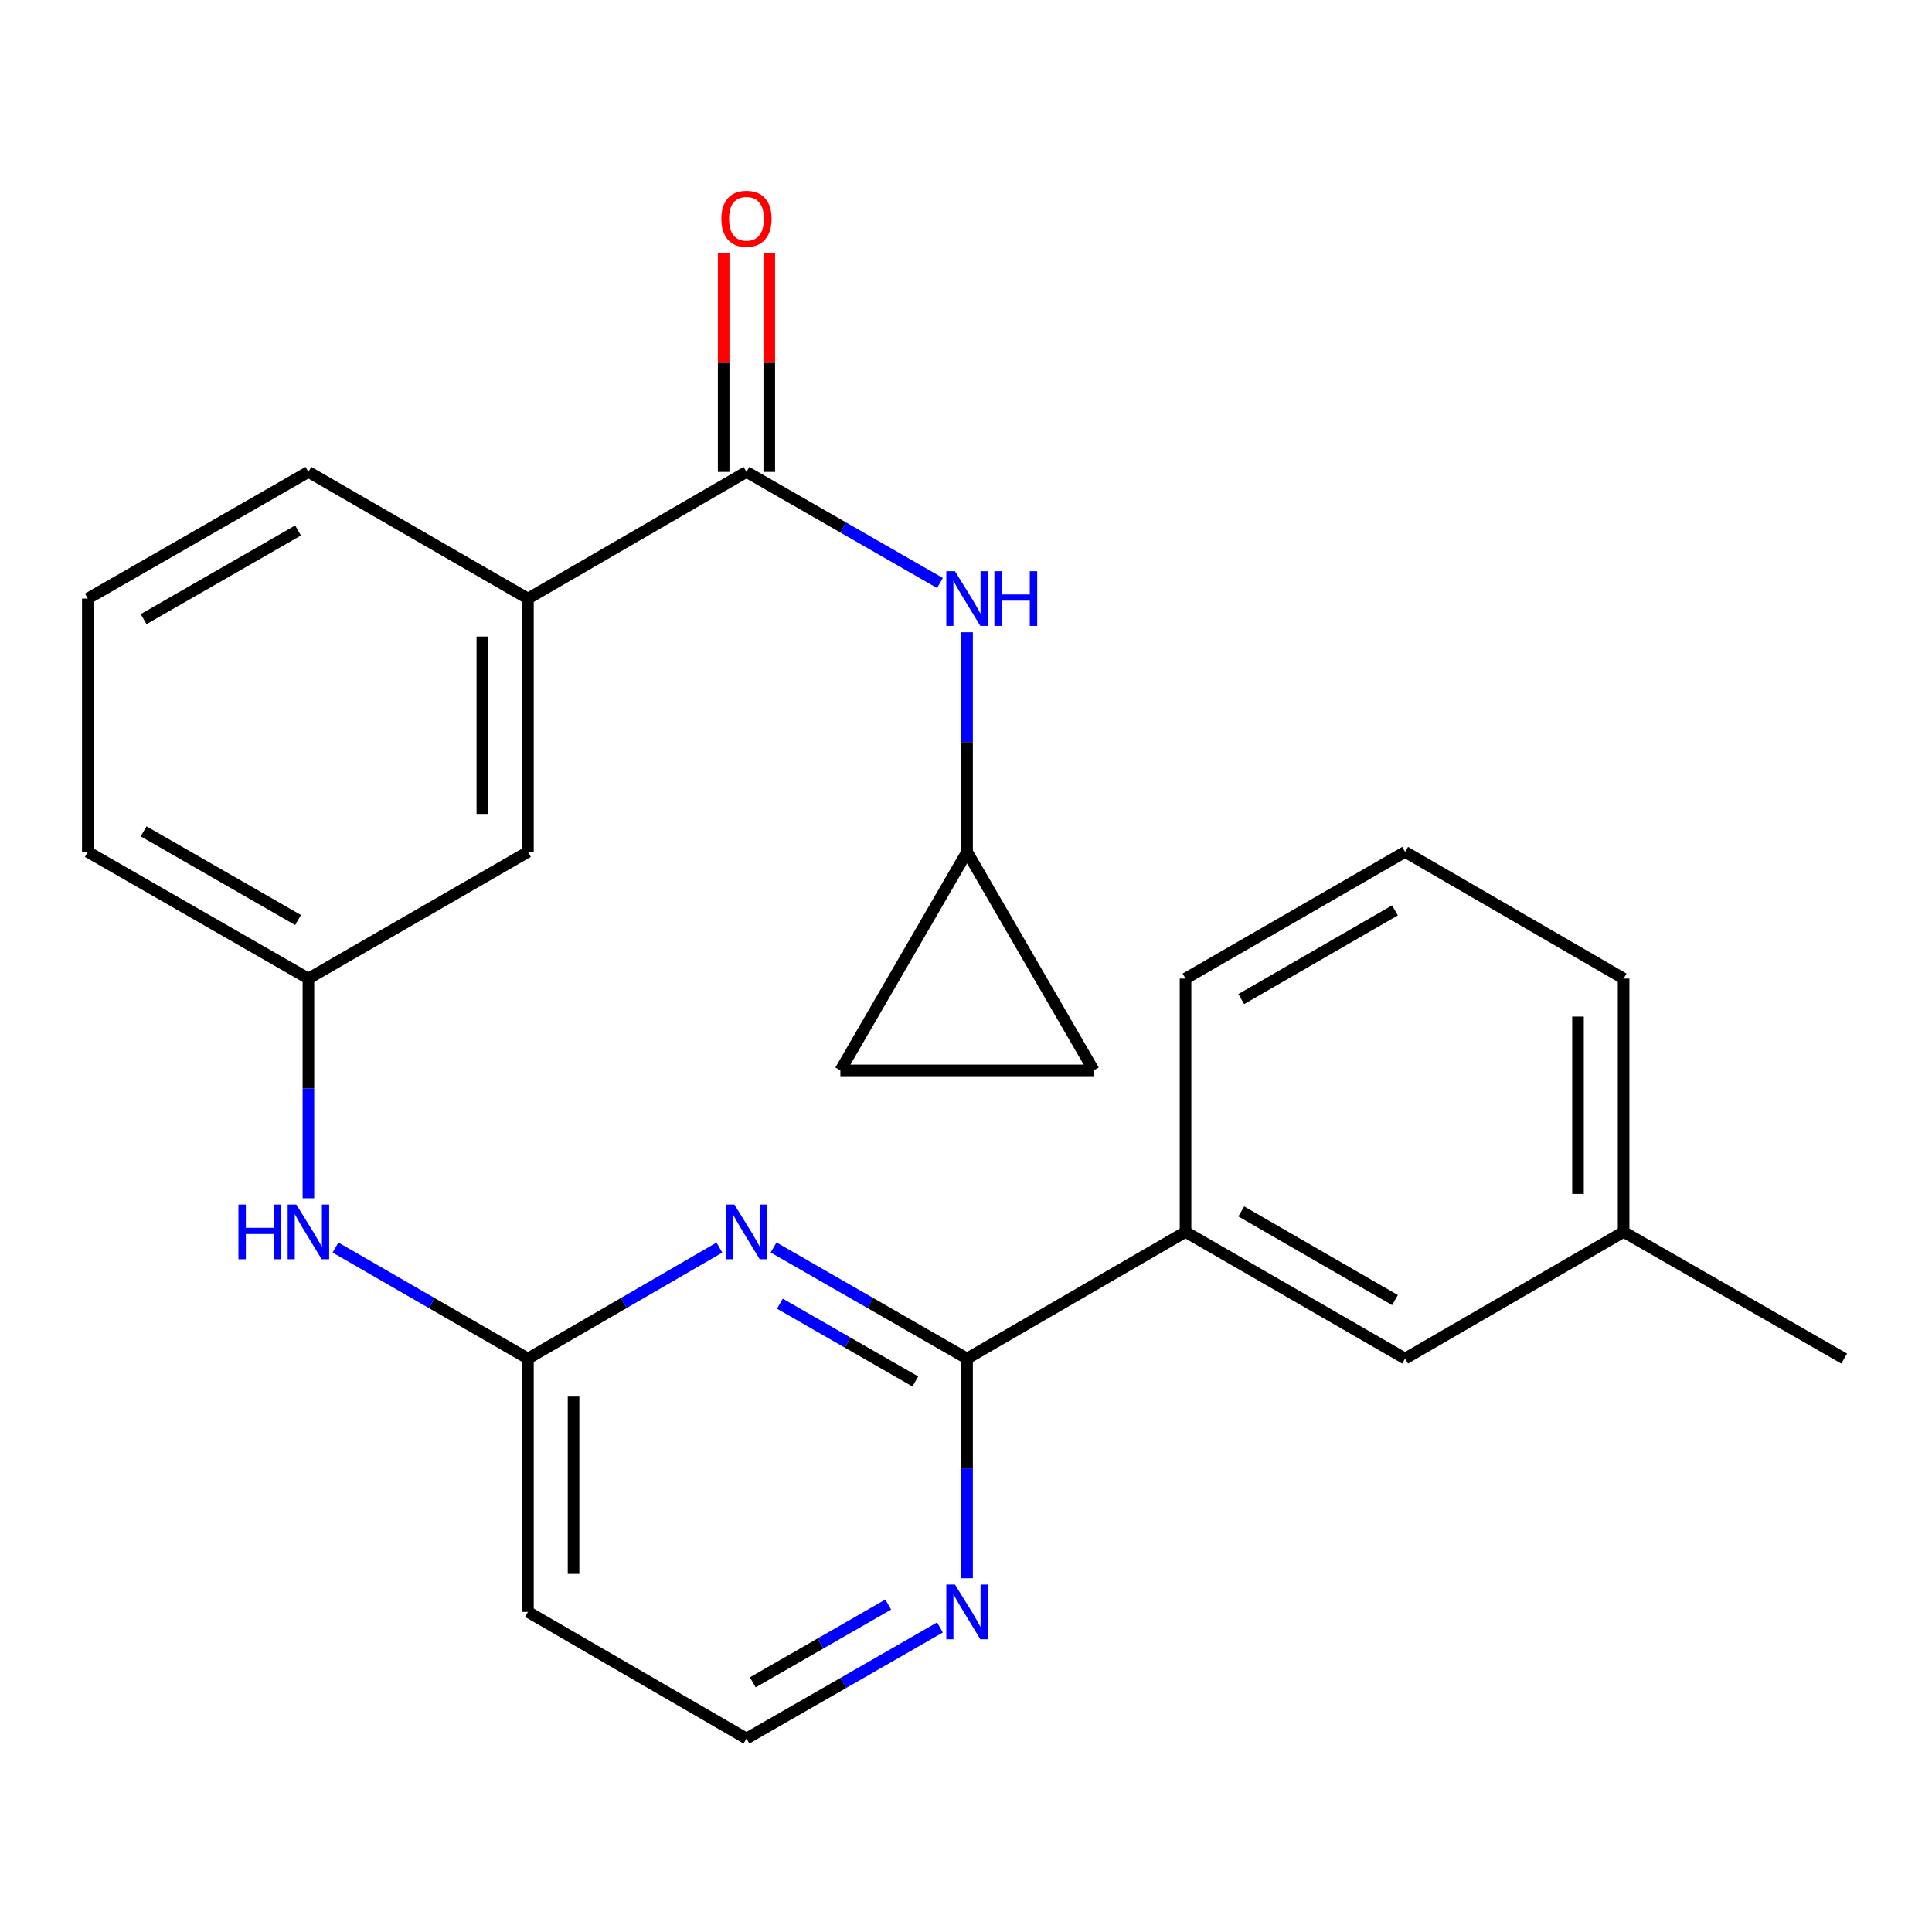 <?xml version='1.0' encoding='iso-8859-1'?>
<svg version='1.1' baseProfile='full'
              xmlns='http://www.w3.org/2000/svg'
                      xmlns:rdkit='http://www.rdkit.org/xml'
                      xmlns:xlink='http://www.w3.org/1999/xlink'
                  xml:space='preserve'
width='1000px' height='1000px' viewBox='0 0 1000 1000'>
<!-- END OF HEADER -->
<rect style='opacity:1.0;fill:#FFFFFF;stroke:none' width='1000' height='1000' x='0' y='0'> </rect>
<path class='bond-0' d='M 400.402,645.69 L 450.476,674.445' style='fill:none;fill-rule:evenodd;stroke:#0000FF;stroke-width:6px;stroke-linecap:butt;stroke-linejoin:miter;stroke-opacity:1' />
<path class='bond-0' d='M 450.476,674.445 L 500.551,703.201' style='fill:none;fill-rule:evenodd;stroke:#000000;stroke-width:6px;stroke-linecap:butt;stroke-linejoin:miter;stroke-opacity:1' />
<path class='bond-0' d='M 403.67,674.786 L 438.722,694.915' style='fill:none;fill-rule:evenodd;stroke:#0000FF;stroke-width:6px;stroke-linecap:butt;stroke-linejoin:miter;stroke-opacity:1' />
<path class='bond-0' d='M 438.722,694.915 L 473.774,715.044' style='fill:none;fill-rule:evenodd;stroke:#000000;stroke-width:6px;stroke-linecap:butt;stroke-linejoin:miter;stroke-opacity:1' />
<path class='bond-2' d='M 372.362,645.753 L 322.813,674.477' style='fill:none;fill-rule:evenodd;stroke:#0000FF;stroke-width:6px;stroke-linecap:butt;stroke-linejoin:miter;stroke-opacity:1' />
<path class='bond-2' d='M 322.813,674.477 L 273.265,703.201' style='fill:none;fill-rule:evenodd;stroke:#000000;stroke-width:6px;stroke-linecap:butt;stroke-linejoin:miter;stroke-opacity:1' />
<path class='bond-6' d='M 500.551,703.201 L 613.63,637.633' style='fill:none;fill-rule:evenodd;stroke:#000000;stroke-width:6px;stroke-linecap:butt;stroke-linejoin:miter;stroke-opacity:1' />
<path class='bond-7' d='M 500.551,703.201 L 500.551,760.037' style='fill:none;fill-rule:evenodd;stroke:#000000;stroke-width:6px;stroke-linecap:butt;stroke-linejoin:miter;stroke-opacity:1' />
<path class='bond-7' d='M 500.551,760.037 L 500.551,816.873' style='fill:none;fill-rule:evenodd;stroke:#0000FF;stroke-width:6px;stroke-linecap:butt;stroke-linejoin:miter;stroke-opacity:1' />
<path class='bond-1' d='M 386.37,244.262 L 273.265,309.817' style='fill:none;fill-rule:evenodd;stroke:#000000;stroke-width:6px;stroke-linecap:butt;stroke-linejoin:miter;stroke-opacity:1' />
<path class='bond-3' d='M 386.37,244.262 L 436.445,273.012' style='fill:none;fill-rule:evenodd;stroke:#000000;stroke-width:6px;stroke-linecap:butt;stroke-linejoin:miter;stroke-opacity:1' />
<path class='bond-3' d='M 436.445,273.012 L 486.519,301.761' style='fill:none;fill-rule:evenodd;stroke:#0000FF;stroke-width:6px;stroke-linecap:butt;stroke-linejoin:miter;stroke-opacity:1' />
<path class='bond-13' d='M 398.172,244.262 L 398.172,187.726' style='fill:none;fill-rule:evenodd;stroke:#000000;stroke-width:6px;stroke-linecap:butt;stroke-linejoin:miter;stroke-opacity:1' />
<path class='bond-13' d='M 398.172,187.726 L 398.172,131.19' style='fill:none;fill-rule:evenodd;stroke:#FF0000;stroke-width:6px;stroke-linecap:butt;stroke-linejoin:miter;stroke-opacity:1' />
<path class='bond-13' d='M 374.568,244.262 L 374.568,187.726' style='fill:none;fill-rule:evenodd;stroke:#000000;stroke-width:6px;stroke-linecap:butt;stroke-linejoin:miter;stroke-opacity:1' />
<path class='bond-13' d='M 374.568,187.726 L 374.568,131.19' style='fill:none;fill-rule:evenodd;stroke:#FF0000;stroke-width:6px;stroke-linecap:butt;stroke-linejoin:miter;stroke-opacity:1' />
<path class='bond-8' d='M 273.265,703.201 L 223.46,674.462' style='fill:none;fill-rule:evenodd;stroke:#000000;stroke-width:6px;stroke-linecap:butt;stroke-linejoin:miter;stroke-opacity:1' />
<path class='bond-8' d='M 223.46,674.462 L 173.655,645.722' style='fill:none;fill-rule:evenodd;stroke:#0000FF;stroke-width:6px;stroke-linecap:butt;stroke-linejoin:miter;stroke-opacity:1' />
<path class='bond-11' d='M 273.265,703.201 L 273.265,834.311' style='fill:none;fill-rule:evenodd;stroke:#000000;stroke-width:6px;stroke-linecap:butt;stroke-linejoin:miter;stroke-opacity:1' />
<path class='bond-11' d='M 296.87,722.867 L 296.87,814.645' style='fill:none;fill-rule:evenodd;stroke:#000000;stroke-width:6px;stroke-linecap:butt;stroke-linejoin:miter;stroke-opacity:1' />
<path class='bond-4' d='M 500.551,327.255 L 500.551,384.098' style='fill:none;fill-rule:evenodd;stroke:#0000FF;stroke-width:6px;stroke-linecap:butt;stroke-linejoin:miter;stroke-opacity:1' />
<path class='bond-4' d='M 500.551,384.098 L 500.551,440.941' style='fill:none;fill-rule:evenodd;stroke:#000000;stroke-width:6px;stroke-linecap:butt;stroke-linejoin:miter;stroke-opacity:1' />
<path class='bond-9' d='M 500.551,440.941 L 566.106,554.033' style='fill:none;fill-rule:evenodd;stroke:#000000;stroke-width:6px;stroke-linecap:butt;stroke-linejoin:miter;stroke-opacity:1' />
<path class='bond-10' d='M 500.551,440.941 L 434.983,554.033' style='fill:none;fill-rule:evenodd;stroke:#000000;stroke-width:6px;stroke-linecap:butt;stroke-linejoin:miter;stroke-opacity:1' />
<path class='bond-5' d='M 273.265,309.817 L 273.265,440.941' style='fill:none;fill-rule:evenodd;stroke:#000000;stroke-width:6px;stroke-linecap:butt;stroke-linejoin:miter;stroke-opacity:1' />
<path class='bond-5' d='M 249.66,329.486 L 249.66,421.272' style='fill:none;fill-rule:evenodd;stroke:#000000;stroke-width:6px;stroke-linecap:butt;stroke-linejoin:miter;stroke-opacity:1' />
<path class='bond-27' d='M 273.265,309.817 L 159.635,244.262' style='fill:none;fill-rule:evenodd;stroke:#000000;stroke-width:6px;stroke-linecap:butt;stroke-linejoin:miter;stroke-opacity:1' />
<path class='bond-15' d='M 613.63,637.633 L 727.286,703.201' style='fill:none;fill-rule:evenodd;stroke:#000000;stroke-width:6px;stroke-linecap:butt;stroke-linejoin:miter;stroke-opacity:1' />
<path class='bond-15' d='M 642.474,627.022 L 722.033,672.919' style='fill:none;fill-rule:evenodd;stroke:#000000;stroke-width:6px;stroke-linecap:butt;stroke-linejoin:miter;stroke-opacity:1' />
<path class='bond-19' d='M 613.63,637.633 L 613.63,506.509' style='fill:none;fill-rule:evenodd;stroke:#000000;stroke-width:6px;stroke-linecap:butt;stroke-linejoin:miter;stroke-opacity:1' />
<path class='bond-25' d='M 486.519,842.367 L 436.445,871.117' style='fill:none;fill-rule:evenodd;stroke:#0000FF;stroke-width:6px;stroke-linecap:butt;stroke-linejoin:miter;stroke-opacity:1' />
<path class='bond-25' d='M 436.445,871.117 L 386.37,899.866' style='fill:none;fill-rule:evenodd;stroke:#000000;stroke-width:6px;stroke-linecap:butt;stroke-linejoin:miter;stroke-opacity:1' />
<path class='bond-25' d='M 459.744,830.521 L 424.692,850.646' style='fill:none;fill-rule:evenodd;stroke:#0000FF;stroke-width:6px;stroke-linecap:butt;stroke-linejoin:miter;stroke-opacity:1' />
<path class='bond-25' d='M 424.692,850.646 L 389.64,870.771' style='fill:none;fill-rule:evenodd;stroke:#000000;stroke-width:6px;stroke-linecap:butt;stroke-linejoin:miter;stroke-opacity:1' />
<path class='bond-14' d='M 159.635,620.194 L 159.635,563.352' style='fill:none;fill-rule:evenodd;stroke:#0000FF;stroke-width:6px;stroke-linecap:butt;stroke-linejoin:miter;stroke-opacity:1' />
<path class='bond-14' d='M 159.635,563.352 L 159.635,506.509' style='fill:none;fill-rule:evenodd;stroke:#000000;stroke-width:6px;stroke-linecap:butt;stroke-linejoin:miter;stroke-opacity:1' />
<path class='bond-28' d='M 566.106,554.033 L 434.983,554.033' style='fill:none;fill-rule:evenodd;stroke:#000000;stroke-width:6px;stroke-linecap:butt;stroke-linejoin:miter;stroke-opacity:1' />
<path class='bond-16' d='M 273.265,834.311 L 386.37,899.866' style='fill:none;fill-rule:evenodd;stroke:#000000;stroke-width:6px;stroke-linecap:butt;stroke-linejoin:miter;stroke-opacity:1' />
<path class='bond-12' d='M 273.265,440.941 L 159.635,506.509' style='fill:none;fill-rule:evenodd;stroke:#000000;stroke-width:6px;stroke-linecap:butt;stroke-linejoin:miter;stroke-opacity:1' />
<path class='bond-22' d='M 159.635,506.509 L 45.455,440.941' style='fill:none;fill-rule:evenodd;stroke:#000000;stroke-width:6px;stroke-linecap:butt;stroke-linejoin:miter;stroke-opacity:1' />
<path class='bond-22' d='M 154.263,476.204 L 74.336,430.306' style='fill:none;fill-rule:evenodd;stroke:#000000;stroke-width:6px;stroke-linecap:butt;stroke-linejoin:miter;stroke-opacity:1' />
<path class='bond-17' d='M 727.286,703.201 L 840.378,637.633' style='fill:none;fill-rule:evenodd;stroke:#000000;stroke-width:6px;stroke-linecap:butt;stroke-linejoin:miter;stroke-opacity:1' />
<path class='bond-24' d='M 840.378,637.633 L 954.545,703.201' style='fill:none;fill-rule:evenodd;stroke:#000000;stroke-width:6px;stroke-linecap:butt;stroke-linejoin:miter;stroke-opacity:1' />
<path class='bond-26' d='M 840.378,637.633 L 840.378,506.509' style='fill:none;fill-rule:evenodd;stroke:#000000;stroke-width:6px;stroke-linecap:butt;stroke-linejoin:miter;stroke-opacity:1' />
<path class='bond-26' d='M 816.773,617.964 L 816.773,526.178' style='fill:none;fill-rule:evenodd;stroke:#000000;stroke-width:6px;stroke-linecap:butt;stroke-linejoin:miter;stroke-opacity:1' />
<path class='bond-18' d='M 159.635,244.262 L 45.455,309.817' style='fill:none;fill-rule:evenodd;stroke:#000000;stroke-width:6px;stroke-linecap:butt;stroke-linejoin:miter;stroke-opacity:1' />
<path class='bond-18' d='M 154.261,274.566 L 74.335,320.455' style='fill:none;fill-rule:evenodd;stroke:#000000;stroke-width:6px;stroke-linecap:butt;stroke-linejoin:miter;stroke-opacity:1' />
<path class='bond-21' d='M 613.63,506.509 L 727.286,440.941' style='fill:none;fill-rule:evenodd;stroke:#000000;stroke-width:6px;stroke-linecap:butt;stroke-linejoin:miter;stroke-opacity:1' />
<path class='bond-21' d='M 642.474,517.12 L 722.033,471.222' style='fill:none;fill-rule:evenodd;stroke:#000000;stroke-width:6px;stroke-linecap:butt;stroke-linejoin:miter;stroke-opacity:1' />
<path class='bond-20' d='M 45.455,309.817 L 45.455,440.941' style='fill:none;fill-rule:evenodd;stroke:#000000;stroke-width:6px;stroke-linecap:butt;stroke-linejoin:miter;stroke-opacity:1' />
<path class='bond-23' d='M 727.286,440.941 L 840.378,506.509' style='fill:none;fill-rule:evenodd;stroke:#000000;stroke-width:6px;stroke-linecap:butt;stroke-linejoin:miter;stroke-opacity:1' />
<path  class='atom-0' d='M 380.11 623.473
L 389.39 638.473
Q 390.31 639.953, 391.79 642.633
Q 393.27 645.313, 393.35 645.473
L 393.35 623.473
L 397.11 623.473
L 397.11 651.793
L 393.23 651.793
L 383.27 635.393
Q 382.11 633.473, 380.87 631.273
Q 379.67 629.073, 379.31 628.393
L 379.31 651.793
L 375.63 651.793
L 375.63 623.473
L 380.11 623.473
' fill='#0000FF'/>
<path  class='atom-4' d='M 494.291 295.657
L 503.571 310.657
Q 504.491 312.137, 505.971 314.817
Q 507.451 317.497, 507.531 317.657
L 507.531 295.657
L 511.291 295.657
L 511.291 323.977
L 507.411 323.977
L 497.451 307.577
Q 496.291 305.657, 495.051 303.457
Q 493.851 301.257, 493.491 300.577
L 493.491 323.977
L 489.811 323.977
L 489.811 295.657
L 494.291 295.657
' fill='#0000FF'/>
<path  class='atom-4' d='M 514.691 295.657
L 518.531 295.657
L 518.531 307.697
L 533.011 307.697
L 533.011 295.657
L 536.851 295.657
L 536.851 323.977
L 533.011 323.977
L 533.011 310.897
L 518.531 310.897
L 518.531 323.977
L 514.691 323.977
L 514.691 295.657
' fill='#0000FF'/>
<path  class='atom-8' d='M 494.291 820.151
L 503.571 835.151
Q 504.491 836.631, 505.971 839.311
Q 507.451 841.991, 507.531 842.151
L 507.531 820.151
L 511.291 820.151
L 511.291 848.471
L 507.411 848.471
L 497.451 832.071
Q 496.291 830.151, 495.051 827.951
Q 493.851 825.751, 493.491 825.071
L 493.491 848.471
L 489.811 848.471
L 489.811 820.151
L 494.291 820.151
' fill='#0000FF'/>
<path  class='atom-9' d='M 123.415 623.473
L 127.255 623.473
L 127.255 635.513
L 141.735 635.513
L 141.735 623.473
L 145.575 623.473
L 145.575 651.793
L 141.735 651.793
L 141.735 638.713
L 127.255 638.713
L 127.255 651.793
L 123.415 651.793
L 123.415 623.473
' fill='#0000FF'/>
<path  class='atom-9' d='M 153.375 623.473
L 162.655 638.473
Q 163.575 639.953, 165.055 642.633
Q 166.535 645.313, 166.615 645.473
L 166.615 623.473
L 170.375 623.473
L 170.375 651.793
L 166.495 651.793
L 156.535 635.393
Q 155.375 633.473, 154.135 631.273
Q 152.935 629.073, 152.575 628.393
L 152.575 651.793
L 148.895 651.793
L 148.895 623.473
L 153.375 623.473
' fill='#0000FF'/>
<path  class='atom-14' d='M 373.37 113.232
Q 373.37 106.432, 376.73 102.632
Q 380.09 98.832, 386.37 98.832
Q 392.65 98.832, 396.01 102.632
Q 399.37 106.432, 399.37 113.232
Q 399.37 120.112, 395.97 124.032
Q 392.57 127.912, 386.37 127.912
Q 380.13 127.912, 376.73 124.032
Q 373.37 120.152, 373.37 113.232
M 386.37 124.712
Q 390.69 124.712, 393.01 121.832
Q 395.37 118.912, 395.37 113.232
Q 395.37 107.672, 393.01 104.872
Q 390.69 102.032, 386.37 102.032
Q 382.05 102.032, 379.69 104.832
Q 377.37 107.632, 377.37 113.232
Q 377.37 118.952, 379.69 121.832
Q 382.05 124.712, 386.37 124.712
' fill='#FF0000'/>
</svg>
